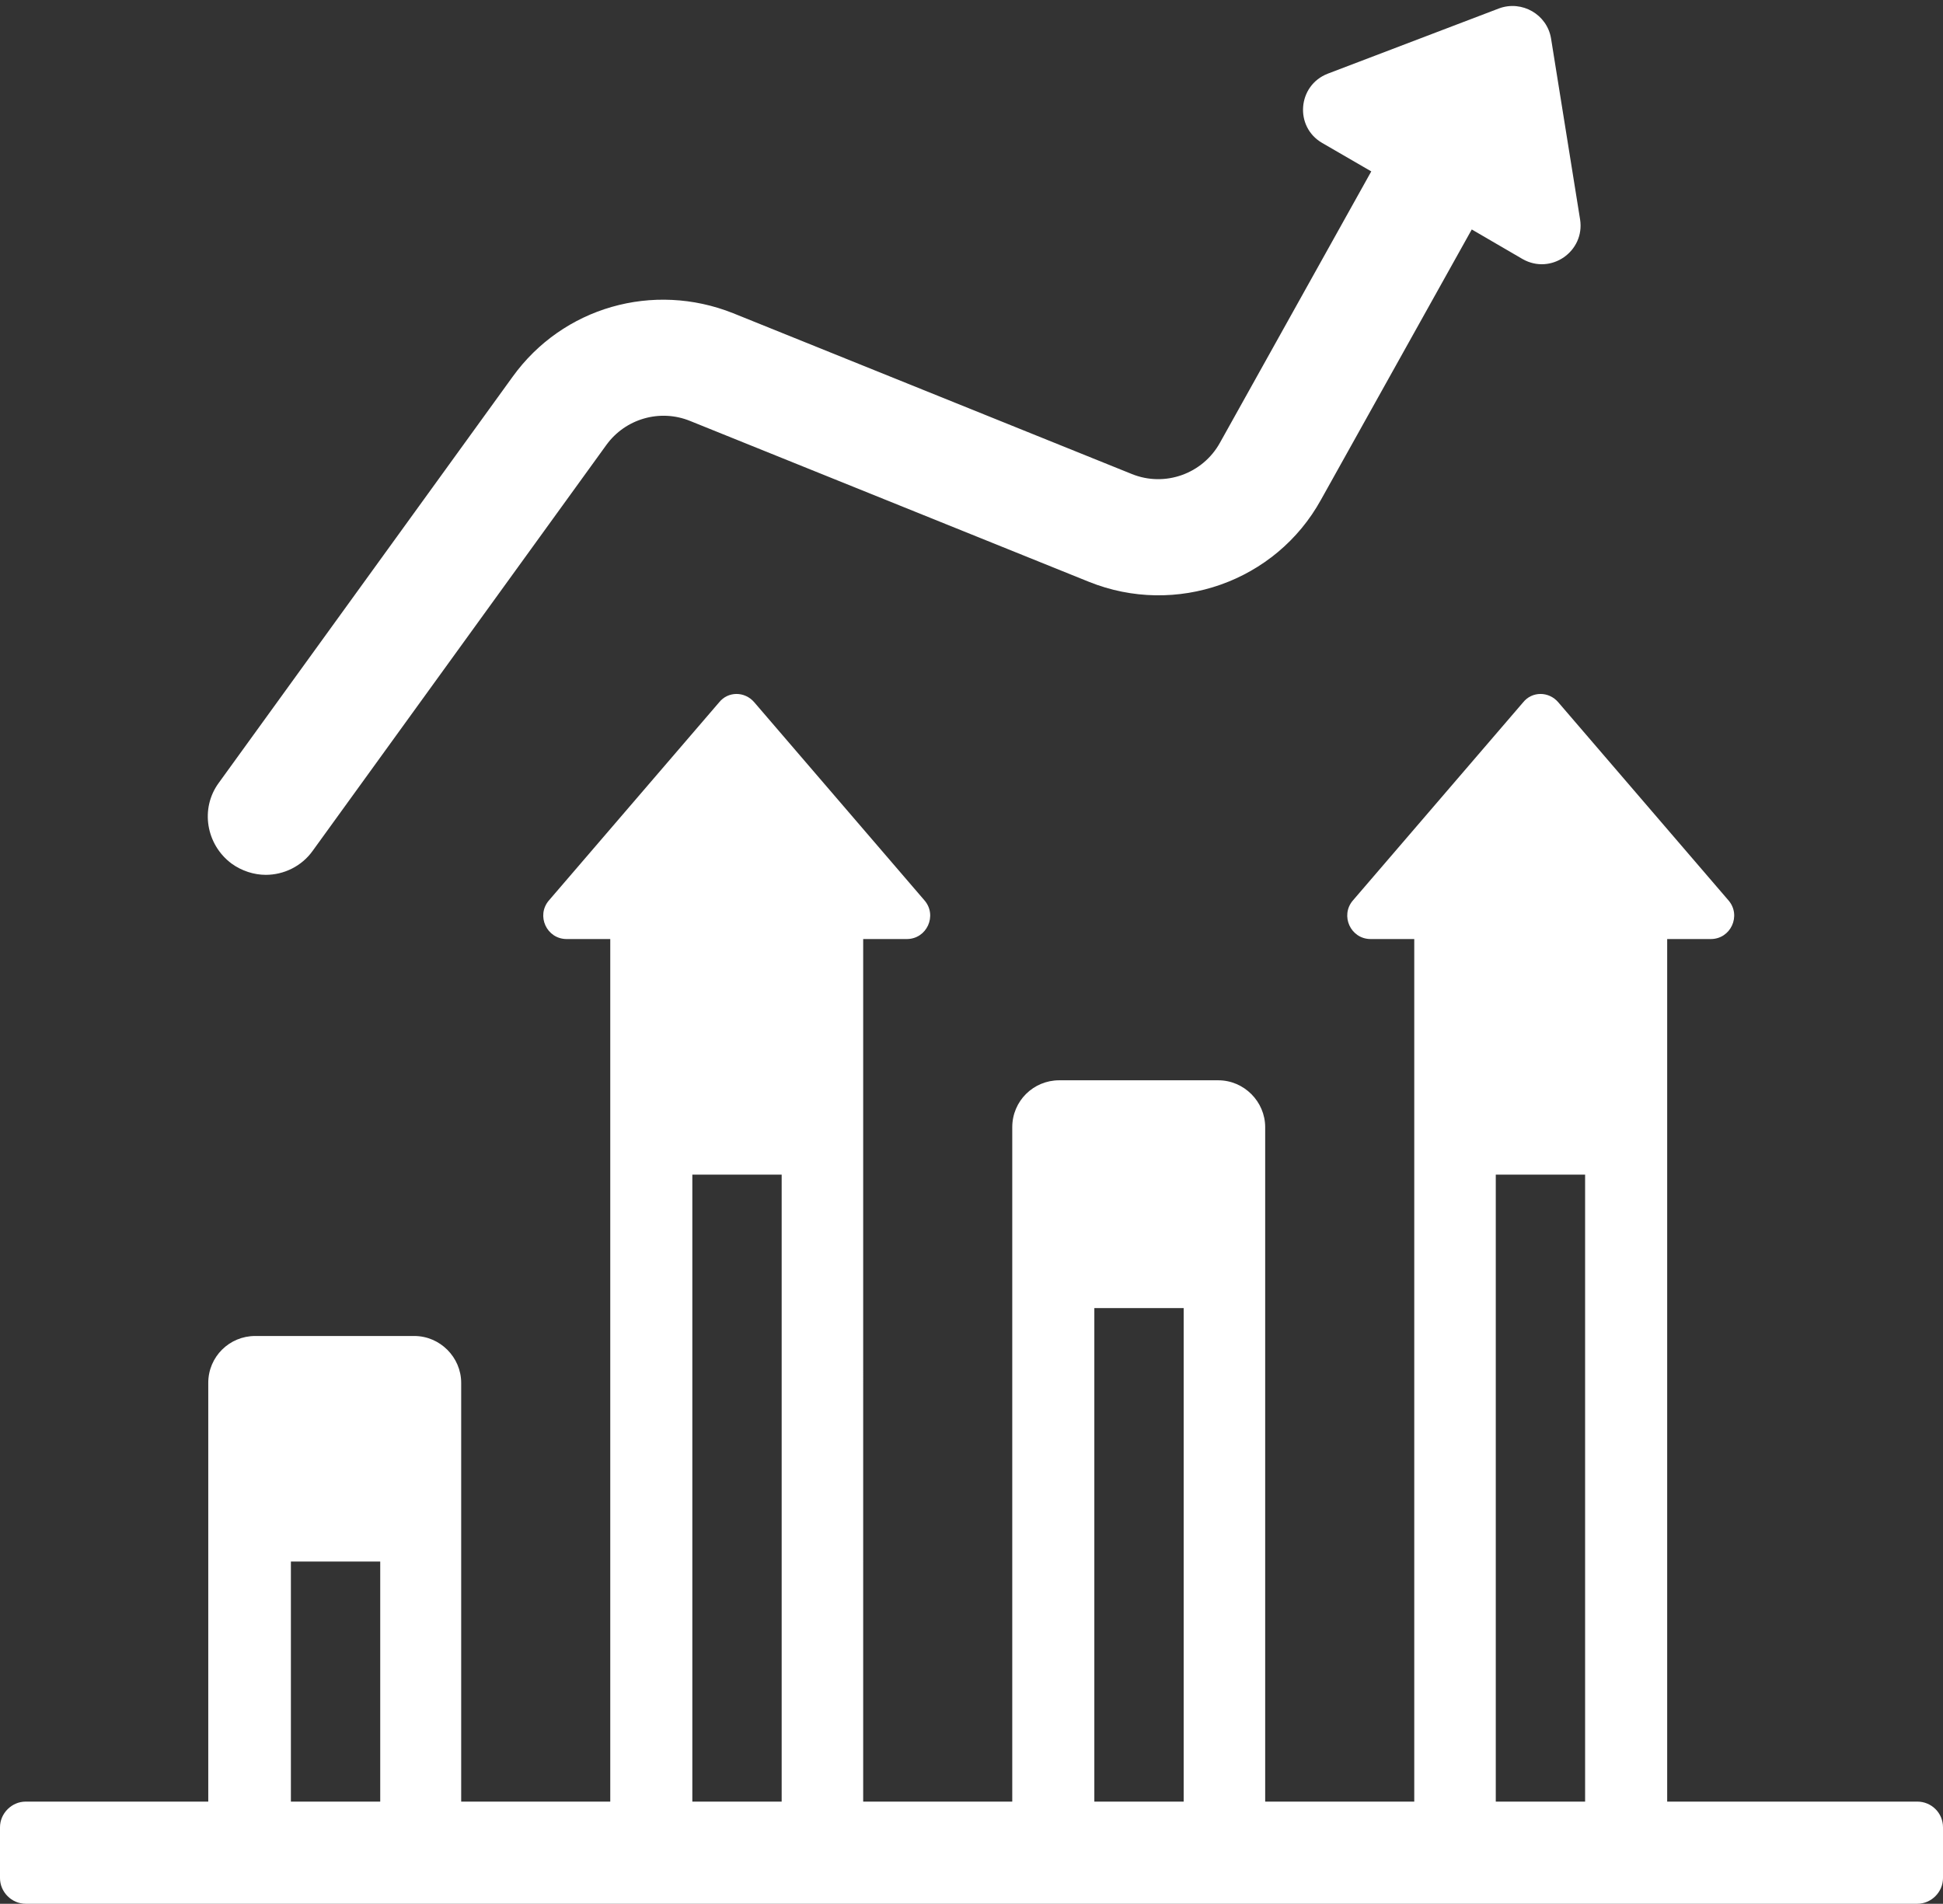 <?xml version="1.0" encoding="UTF-8" standalone="no"?><svg xmlns="http://www.w3.org/2000/svg" xmlns:xlink="http://www.w3.org/1999/xlink" fill="#ffffff" height="341" preserveAspectRatio="xMidYMid meet" version="1" viewBox="82.0 85.0 348.0 341.0" width="348" zoomAndPan="magnify"><rect x="82.0" y="85.0" width="348.0" height="341.0" fill="#333333" stroke="none"/><g id="change1_1"><path d="M425.4,407.7h-44.8V253.2h7.8c3.6,0,5.5-4.2,3.2-6.9l-30.5-35.5c-1.7-2-4.7-2-6.3,0l-30.5,35.5c-2.3,2.7-0.4,6.9,3.2,6.9 h7.8v154.5h-26.7V286.9c0-4.6-3.8-8.4-8.4-8.4h-28.5c-4.6,0-8.4,3.7-8.4,8.4v120.8h-26.7V253.2h7.8c3.6,0,5.5-4.2,3.2-6.9 l-30.5-35.5c-1.7-2-4.7-2-6.3,0l-30.5,35.5c-2.3,2.7-0.4,6.9,3.2,6.9h7.8v154.5h-26.7v-75c0-4.6-3.8-8.4-8.4-8.4h-28.5 c-4.6,0-8.4,3.7-8.4,8.4v75H86.6c-2.5,0-4.6,2.1-4.6,4.6v9.1c0,2.5,2.1,4.6,4.6,4.6h338.8c2.5,0,4.6-2.1,4.6-4.6v-9.1 C430,409.7,427.9,407.7,425.4,407.7z M134.1,407.7v-43h16v43H134.1z M206,407.7V295.4h16v112.3H206z M278,407.7v-88.4h16v88.4H278z M349.9,407.7V295.4h16v112.3H349.9z"/><path d="M365,124.3l-5.2-32.4c-0.7-4.3-5.2-6.9-9.3-5.4l-30.7,11.7c-5.4,2.1-6,9.5-1,12.4l8.8,5.1l-27.1,48.6 c-3.1,5.6-9.9,8-15.8,5.6l-71.4-28.8c-14.3-5.7-30.5-1.1-39.5,11.4l-52.6,72.7c-3.4,4.6-2.3,11.1,2.3,14.5c1.8,1.3,4,2,6.1,2 c3.2,0,6.4-1.5,8.4-4.3l52.6-72.7c3.4-4.7,9.6-6.5,15-4.3l71.4,28.8c15.6,6.3,33.5,0,41.6-14.7l27-48.4l9.1,5.3 C359.8,134.3,365.9,130,365,124.3z"/></g></svg>